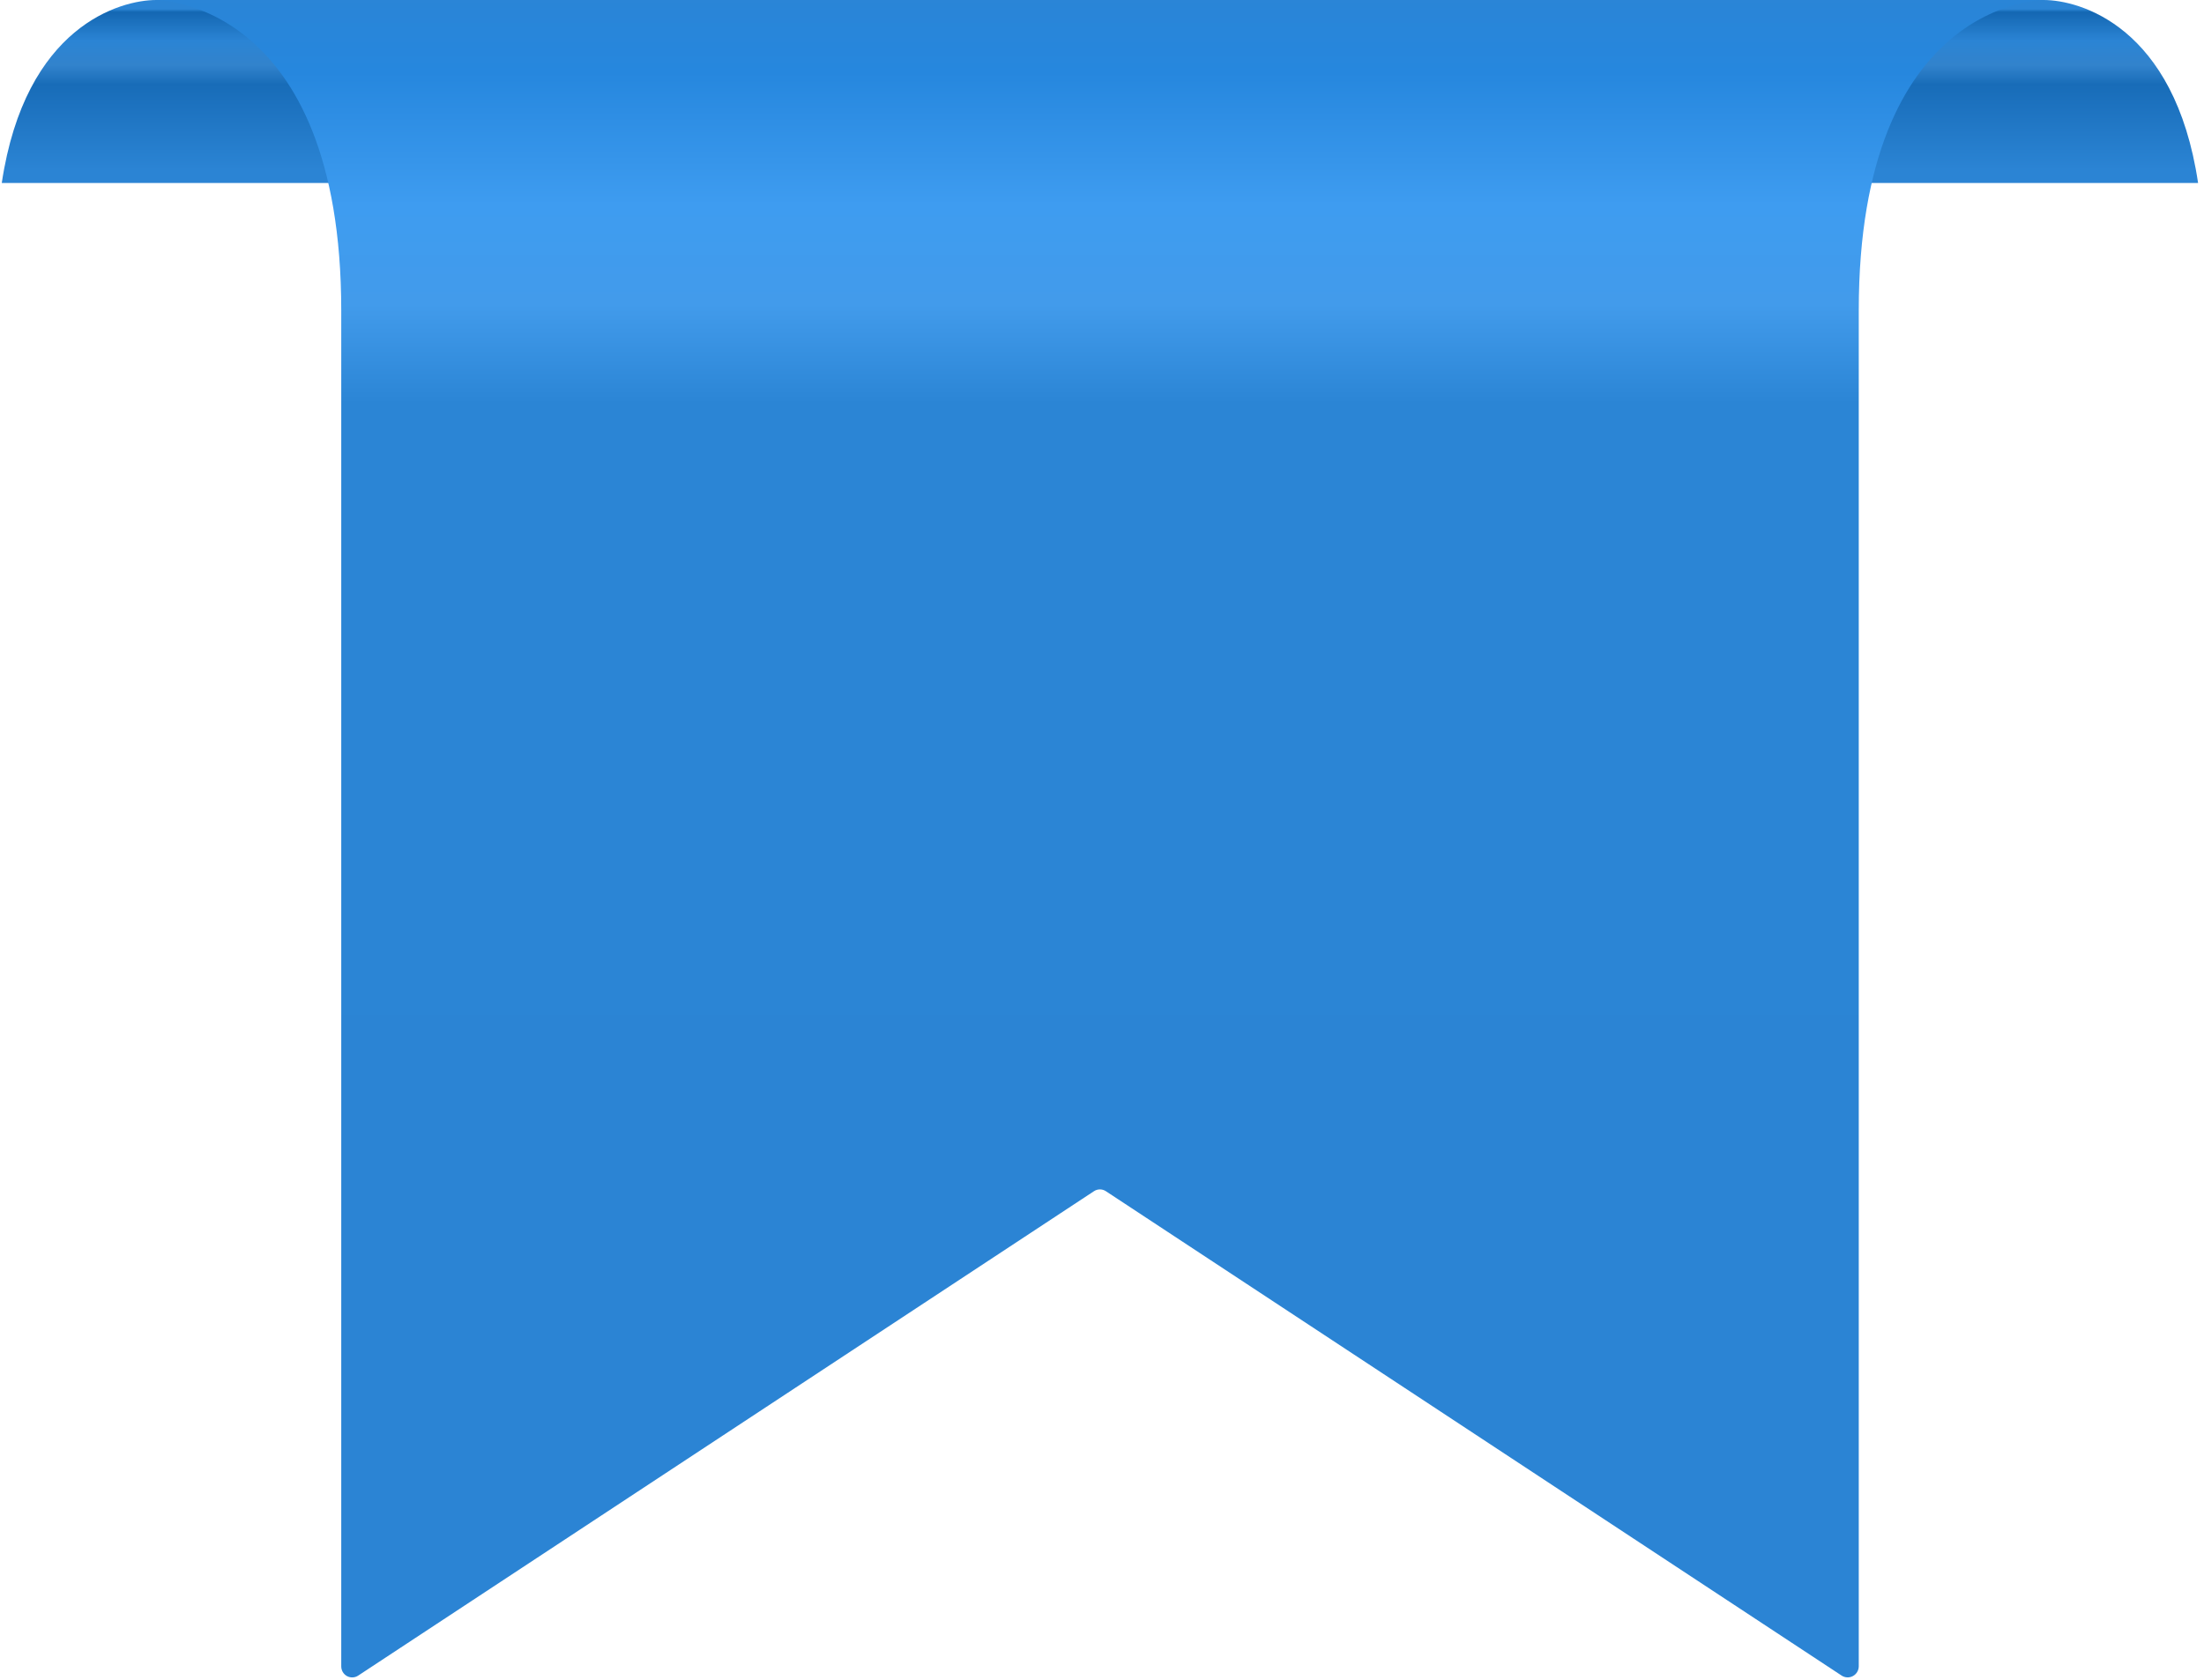 <?xml version="1.0" encoding="UTF-8"?> <svg xmlns="http://www.w3.org/2000/svg" width="101" height="77" viewBox="0 0 101 77" fill="none"><path d="M93.647 0H7.163C5.513 0 1.161 1.191 0.081 8.387H100.729C99.657 1.191 95.297 0 93.647 0Z" fill="url(#paint0_linear_56_1965)"></path><path d="M84.399 76.803L50.68 54.6C50.599 54.545 50.503 54.516 50.405 54.516C50.307 54.516 50.212 54.545 50.13 54.6L16.411 76.803C16.335 76.853 16.248 76.88 16.157 76.883C16.067 76.887 15.977 76.865 15.898 76.822C15.819 76.778 15.753 76.713 15.707 76.635C15.662 76.557 15.638 76.468 15.638 76.377V14.236C15.638 0 7.163 0 7.163 0H93.647C93.647 0 85.179 0 85.179 14.236V76.377C85.178 76.468 85.153 76.557 85.106 76.635C85.06 76.713 84.993 76.777 84.914 76.82C84.834 76.864 84.745 76.885 84.654 76.882C84.564 76.879 84.475 76.852 84.399 76.803Z" fill="url(#paint1_linear_56_1965)"></path><defs><linearGradient id="paint0_linear_56_1965" x1="50.409" y1="0.411" x2="50.409" y2="7.781" gradientUnits="userSpaceOnUse"><stop stop-color="#2B84D4"></stop><stop offset="0.02" stop-color="#1467B2"></stop><stop offset="0.2" stop-color="#2B84D4"></stop><stop offset="0.35" stop-color="#3283CC"></stop><stop offset="0.47" stop-color="#186CB8"></stop><stop offset="1" stop-color="#2B84D4"></stop></linearGradient><linearGradient id="paint1_linear_56_1965" x1="50.409" y1="-1.238" x2="50.409" y2="74.628" gradientUnits="userSpaceOnUse"><stop stop-color="#2B84D4"></stop><stop offset="0.06" stop-color="#2687DE"></stop><stop offset="0.14" stop-color="#3E9CF0"></stop><stop offset="0.2" stop-color="#429BEB"></stop><stop offset="0.26" stop-color="#2B85D5"></stop><stop offset="1" stop-color="#2B84D4"></stop></linearGradient></defs></svg> 